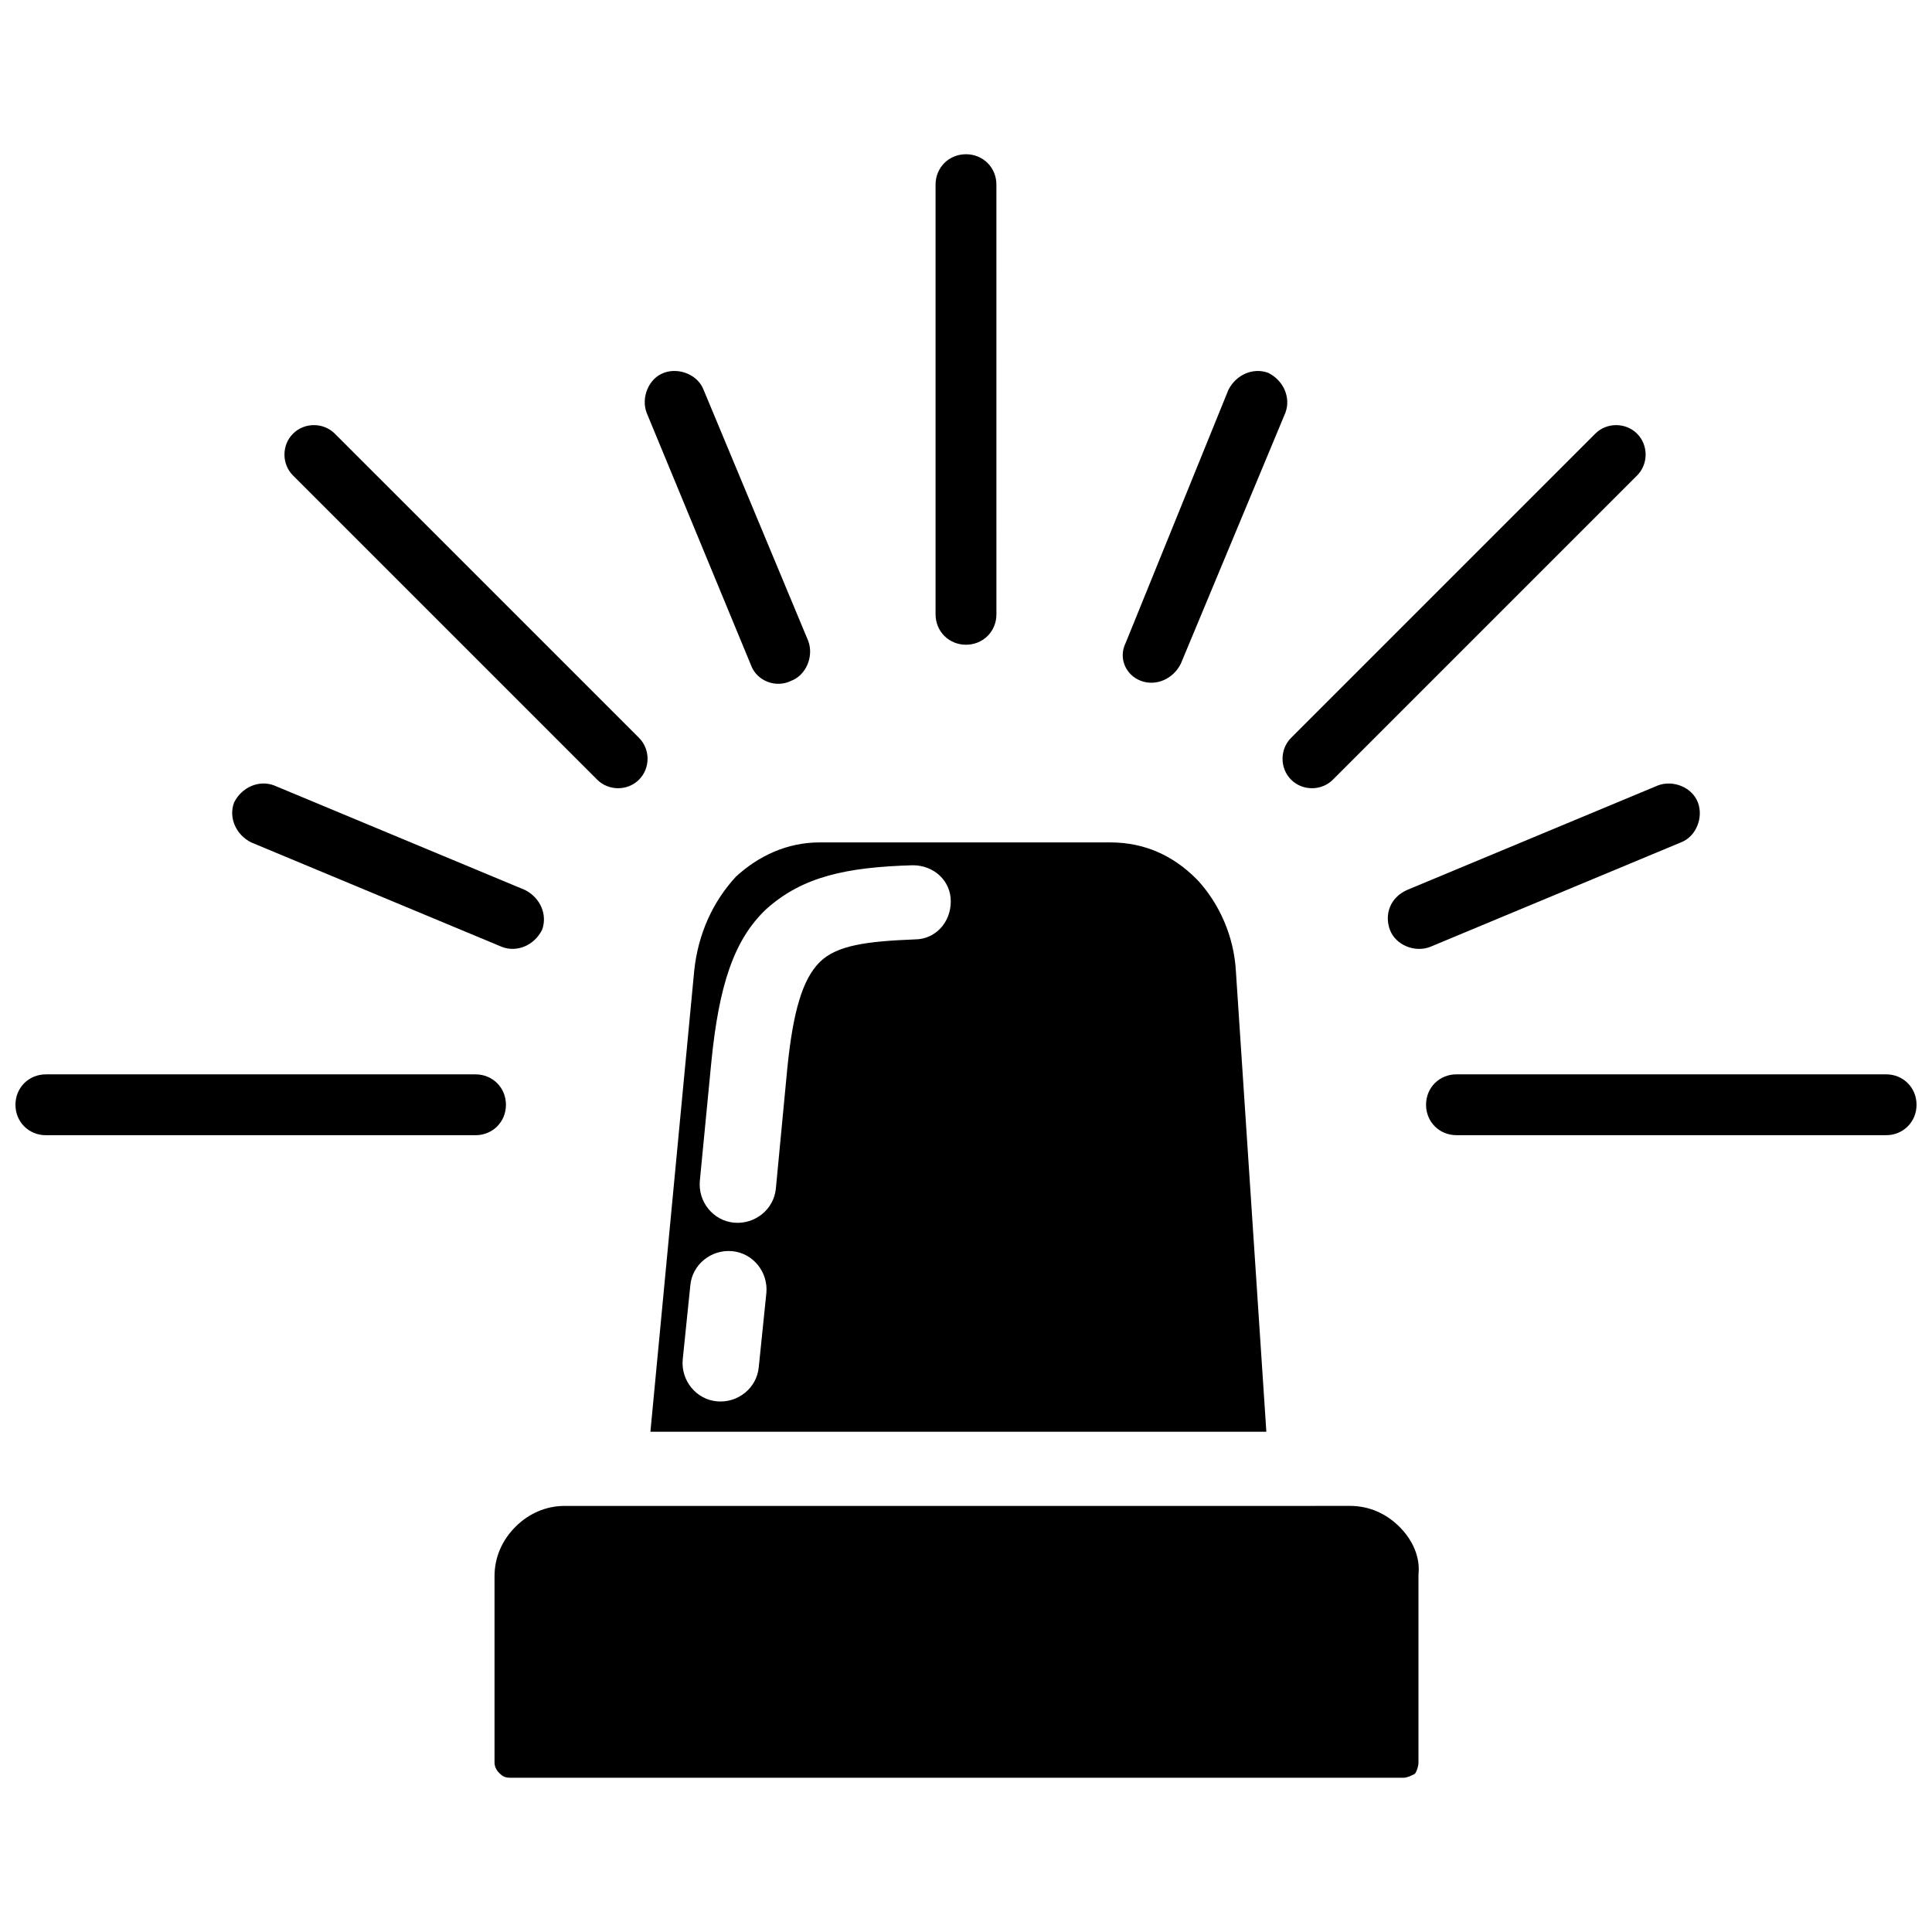 <?xml version="1.0" encoding="UTF-8"?>
<!-- Uploaded to: ICON Repo, www.svgrepo.com, Generator: ICON Repo Mixer Tools -->
<svg width="800px" height="800px" version="1.1" viewBox="144 144 512 512" xmlns="http://www.w3.org/2000/svg">
 <defs>
  <clipPath id="b">
   <path d="m521 428h130.9v17h-130.9z"/>
  </clipPath>
  <clipPath id="a">
   <path d="m148.09 428h130.91v17h-130.91z"/>
  </clipPath>
 </defs>
 <path d="m514.87 548.62c-3.527-3.527-8.062-5.543-13.098-5.543l-11.086 0.004h-196.99c-5.039 0-9.574 2.016-13.098 5.543-3.527 3.527-5.543 8.062-5.543 13.098v49.371c0 1.008 0.504 2.016 1.008 2.519l0.504 0.504c1.008 1.008 2.016 1.008 3.023 1.008h236.29c1.008 0 2.016-0.504 3.023-1.008 0.504-0.504 1.008-2.016 1.008-3.023v-49.875c0.504-4.535-1.512-9.07-5.039-12.598 0.504 0 0 0 0 0z"/>
 <path d="m327.95 401.51-11.586 121.92h163.23l-8.062-121.92c-0.504-9.574-4.535-18.137-10.078-24.184l-0.504-0.504c-6.047-6.047-13.602-9.574-22.672-9.574h-77.078c-8.566 0-16.121 3.527-22.168 9.07-6.047 6.547-10.078 15.113-11.086 25.191zm17.129 104.79c-0.504 5.543-5.539 9.574-11.082 9.07s-9.574-5.543-9.07-11.082l2.016-19.648c0.504-5.543 5.543-9.574 11.082-9.07 5.543 0.504 9.574 5.543 9.07 11.082zm40.809-133c5.543 0 10.078 4.031 10.078 9.574 0 5.543-4.031 10.078-9.574 10.078-12.594 0.504-20.656 1.512-25.191 6.047s-7.055 13.098-8.566 28.215l-3.019 31.734c-0.504 5.543-5.543 9.574-11.082 9.07-5.543-0.504-9.574-5.543-9.07-11.082l3.023-31.234c2.016-20.656 6.047-32.746 14.609-40.809 9.574-8.57 21.16-11.09 38.793-11.594z"/>
 <path d="m446.35 324.43c4.031 1.512 8.566-0.504 10.578-4.535l27.711-66.504c1.512-4.031-0.504-8.566-4.535-10.578-4.031-1.512-8.566 0.504-10.578 4.535l-27.203 67.008c-2.016 4.031 0 8.562 4.027 10.074z"/>
 <path d="m486.15 350.62c3.023 3.023 8.062 3.023 11.082 0l80.609-80.609c3.023-3.023 3.023-8.062 0-11.082-3.023-3.023-8.062-3.023-11.082 0l-80.609 80.609c-3.019 3.019-3.019 8.059 0 11.082z"/>
 <path d="m512.35 390.43c1.512 4.031 6.551 6.047 10.578 4.535l66.504-27.711c4.031-1.512 6.047-6.551 4.535-10.578-1.512-4.031-6.551-6.047-10.578-4.535l-66.504 27.711c-4.535 2.016-6.047 6.547-4.535 10.578z"/>
 <path d="m400 314.86c4.535 0 8.062-3.527 8.062-8.062l-0.004-113.86c0-4.535-3.527-8.062-8.062-8.062s-8.062 3.527-8.062 8.062v113.86c0.004 4.535 3.531 8.062 8.066 8.062z"/>
 <path d="m343.07 320.4c1.512 4.027 6.551 6.043 10.582 4.027 4.031-1.512 6.047-6.551 4.535-10.578l-27.711-66.504c-1.512-4.031-6.551-6.047-10.578-4.535-4.031 1.512-6.047 6.551-4.535 10.578z"/>
 <path d="m210.57 367.25 66.504 27.711c4.031 1.512 8.566-0.504 10.578-4.535 1.512-4.031-0.504-8.566-4.535-10.578l-66.504-27.711c-4.031-1.512-8.566 0.504-10.578 4.535-1.512 4.031 0.504 8.562 4.535 10.578z"/>
 <path d="m302.26 350.62c3.023 3.023 8.062 3.023 11.082 0 3.023-3.023 3.023-8.062 0-11.082l-80.609-80.609c-3.023-3.023-8.062-3.023-11.082 0-3.023 3.023-3.023 8.062 0 11.082z"/>
 <g clip-path="url(#b)">
  <path d="m643.84 428.71h-113.86c-4.535 0-8.062 3.527-8.062 8.062s3.527 8.062 8.062 8.062h113.86c4.535 0 8.062-3.527 8.062-8.062s-3.527-8.062-8.059-8.062z"/>
 </g>
 <g clip-path="url(#a)">
  <path d="m278.08 436.78c0-4.535-3.527-8.062-8.062-8.062h-113.86c-4.535 0-8.062 3.527-8.062 8.062s3.527 8.062 8.062 8.062h113.86c4.535-0.004 8.062-3.527 8.062-8.062z"/>
 </g>
</svg>